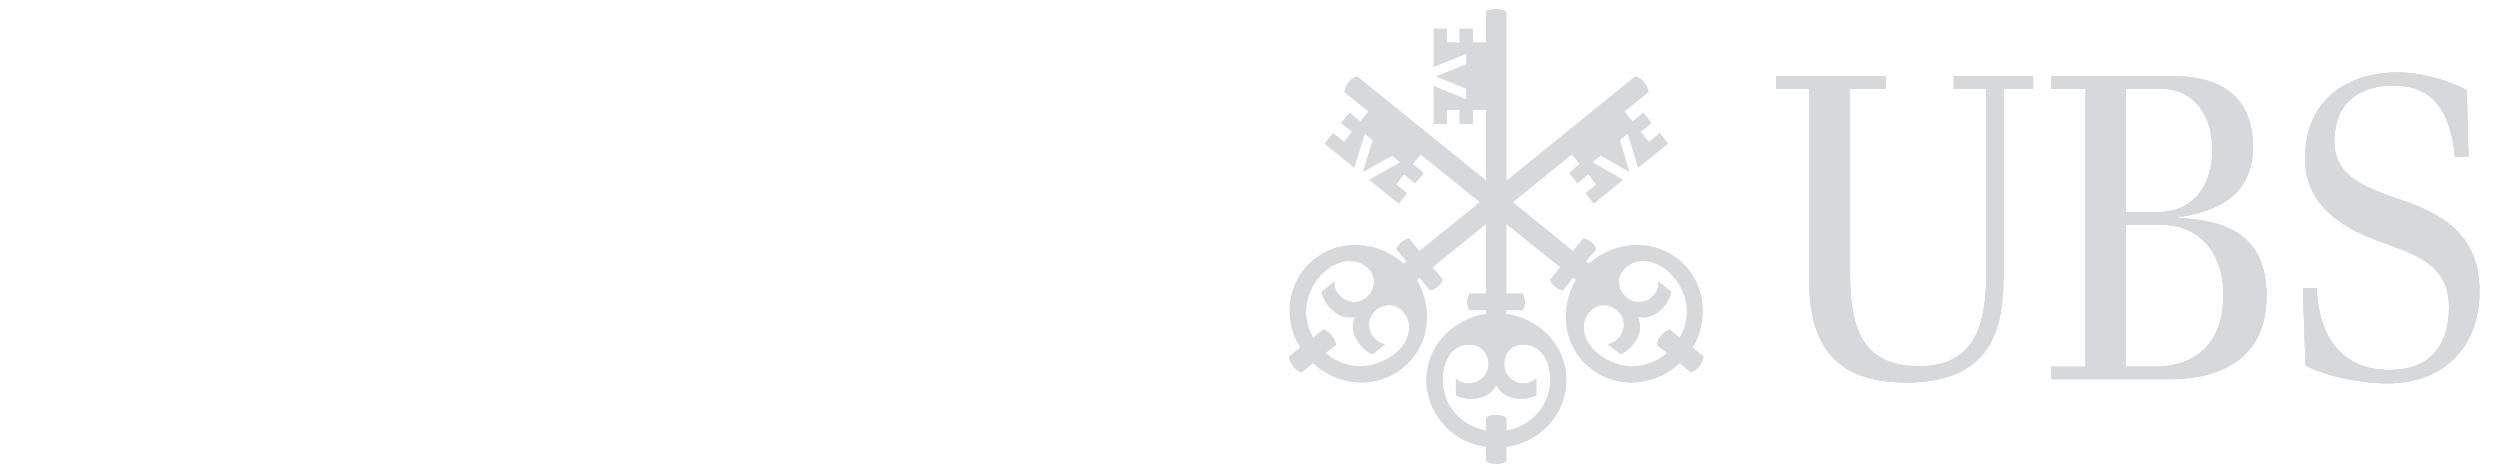 <?xml version="1.0" encoding="utf-8"?>
<!-- Generator: Adobe Illustrator 15.1.0, SVG Export Plug-In . SVG Version: 6.00 Build 0)  -->
<!DOCTYPE svg PUBLIC "-//W3C//DTD SVG 1.1//EN" "http://www.w3.org/Graphics/SVG/1.1/DTD/svg11.dtd">
<svg version="1.1" id="Ebene_1" xmlns="http://www.w3.org/2000/svg" xmlns:xlink="http://www.w3.org/1999/xlink" x="0px" y="0px"
	 width="138px" height="26px" viewBox="0 0 138 26" enable-background="new 0 0 138 26" xml:space="preserve">
<g>
	<path fill-rule="evenodd" clip-rule="evenodd" fill="#D7D8D9" d="M93.121,17.19c0,0.512-0.139,0.998-0.398,1.461l-0.561-0.464
		c-0.35,0.117-0.654,0.485-0.699,0.855l0.582,0.44c-0.559,0.485-1.26,0.739-1.963,0.739c-1.145,0-2.662-0.903-2.662-2.151
		c0-0.6,0.445-1.231,1.098-1.231c0.605,0,1.123,0.494,1.123,1.095c0,0.486-0.398,0.993-0.889,1.064l0.699,0.554
		c0.561-0.233,1.076-0.901,1.076-1.504c0-0.206-0.047-0.391-0.115-0.553c0.092,0.024,0.207,0.024,0.301,0.024
		c0.727,0,1.402-0.702,1.543-1.406l-0.701-0.562v0.072c0.023,0.561-0.535,1.055-1.074,1.055c-0.607,0-1.123-0.517-1.123-1.127
		c0-0.656,0.68-1.15,1.311-1.15C92.045,14.4,93.121,15.879,93.121,17.19L93.121,17.19z M94.031,19.689l-0.605-0.507
		c0.373-0.6,0.561-1.294,0.561-2.016c0-2.038-1.59-3.64-3.621-3.64c-0.984,0-1.939,0.389-2.664,1.038l-0.162-0.141l0.561-0.666
		c-0.096-0.301-0.375-0.536-0.703-0.583l-0.561,0.694L83.5,11.162l3.266-2.645l0.445,0.537l-0.586,0.494l0.445,0.562l0.607-0.493
		l0.441,0.562l-0.58,0.491l0.443,0.563l1.609-1.311l-1.703-0.96l0.465-0.375l1.59,0.889l-0.537-1.732l0.441-0.374l0.586,1.872
		l1.635-1.311l-0.441-0.583L91.02,7.838l-0.469-0.562l0.607-0.49l-0.445-0.563l-0.607,0.492l-0.443-0.562l1.334-1.074
		c-0.049-0.372-0.354-0.769-0.727-0.86l-7.121,5.772v-9.33C82.984,0.544,82.775,0.5,82.588,0.5c-0.186,0-0.396,0.044-0.559,0.136
		v1.716h-0.73V1.586h-0.725v0.766h-0.707V1.586h-0.723v2.098l1.805-0.725v0.582l-1.662,0.678l1.662,0.674V5.5l-1.805-0.745v2.078
		h0.723V6.059h0.707v0.773h0.725V6.059h0.73v3.909l-7.117-5.749c-0.35,0.091-0.652,0.488-0.697,0.86l1.33,1.074l-0.443,0.562
		l-0.609-0.492l-0.465,0.563l0.605,0.49l-0.443,0.562l-0.607-0.491l-0.467,0.583l1.637,1.311l0.582-1.872l0.443,0.374L75.24,9.476
		l1.611-0.889l0.445,0.375l-1.705,0.96l1.611,1.311l0.467-0.563l-0.607-0.491l0.443-0.562l0.607,0.493l0.469-0.562l-0.609-0.494
		l0.447-0.537l3.279,2.645l-3.352,2.706l-0.561-0.694c-0.303,0.047-0.607,0.282-0.699,0.583l0.559,0.666l-0.162,0.141
		c-0.701-0.648-1.682-1.038-2.662-1.038c-2.033,0-3.629,1.602-3.629,3.64c0,0.722,0.213,1.416,0.59,2.016l-0.635,0.507
		c0.045,0.372,0.352,0.744,0.705,0.861l0.631-0.514c0.725,0.676,1.682,1.073,2.664,1.073c2.031,0,3.619-1.626,3.619-3.615
		c0-0.726-0.209-1.429-0.559-2.038l0.162-0.142l0.562,0.706c0.305-0.049,0.611-0.284,0.705-0.588l-0.562-0.682l2.953-2.395v3.851
		h-0.893c-0.096,0.14-0.141,0.305-0.141,0.47c0,0.162,0.045,0.3,0.115,0.444h0.918v0.211c-1.842,0.276-3.283,1.779-3.283,3.637
		c0,1.917,1.441,3.439,3.283,3.696l0.023,0.796c0.162,0.094,0.35,0.142,0.559,0.142c0.186,0,0.373-0.048,0.537-0.142v-0.796
		c1.844-0.257,3.314-1.779,3.314-3.696c0-1.88-1.471-3.383-3.314-3.637v-0.211h0.912c0.068-0.144,0.115-0.282,0.115-0.444
		c0-0.166-0.047-0.331-0.115-0.47h-0.912v-3.851l2.988,2.395l-0.561,0.682c0.094,0.305,0.375,0.539,0.701,0.588l0.559-0.706
		L87,15.457c-0.375,0.608-0.561,1.312-0.561,2.038c0,1.989,1.588,3.615,3.619,3.615c0.982,0,1.941-0.397,2.664-1.073l0.607,0.514
		C93.705,20.433,93.986,20.061,94.031,19.689L94.031,19.689z M85.576,20.97c0,1.432-1.051,2.57-2.428,2.806v-0.727
		c-0.164-0.094-0.352-0.142-0.561-0.142c-0.186,0-0.373,0.048-0.559,0.142l0.023,0.727c-1.383-0.236-2.414-1.374-2.414-2.806
		c0-0.957,0.41-1.949,1.498-1.949c0.611,0,1.031,0.484,1.031,1.084c0,0.561-0.49,1.065-1.078,1.065
		c-0.258,0-0.535-0.085-0.721-0.271v0.927c0.229,0.116,0.51,0.184,0.793,0.184c0.631,0,1.123-0.184,1.426-0.746
		c0.326,0.562,0.818,0.746,1.447,0.746c0.258,0,0.535-0.068,0.771-0.184v-0.927c-0.186,0.187-0.467,0.271-0.725,0.271
		c-0.582,0-1.049-0.504-1.049-1.065c0-0.6,0.398-1.084,1.002-1.084C85.156,19.021,85.576,20.014,85.576,20.97L85.576,20.97z
		 M77.787,18.071c0,1.249-1.518,2.151-2.664,2.151c-0.699,0-1.4-0.253-1.961-0.739l0.584-0.44c-0.049-0.371-0.35-0.739-0.699-0.855
		l-0.562,0.464c-0.256-0.464-0.396-0.949-0.396-1.461c0-1.311,1.098-2.79,2.453-2.79c0.629,0,1.307,0.495,1.307,1.15
		c0,0.61-0.514,1.127-1.119,1.127c-0.562,0-1.121-0.541-1.074-1.127l-0.701,0.562c0.139,0.704,0.816,1.406,1.539,1.406
		c0.096,0,0.213,0,0.307-0.024c-0.07,0.162-0.117,0.347-0.117,0.553c0,0.604,0.514,1.271,1.074,1.504l0.699-0.554
		c-0.492-0.071-0.889-0.578-0.889-1.064c0-0.601,0.516-1.095,1.123-1.095C77.344,16.839,77.787,17.471,77.787,18.071L77.787,18.071z
		"/>
	<path fill-rule="evenodd" clip-rule="evenodd" fill="#D7D8D9" d="M122.117,8.249c0,2.38-1.398,3.456-2.961,3.456h-1.816V4.906
		h2.002C121.09,4.906,122.117,6.355,122.117,8.249L122.117,8.249z M136.867,16.088c0-3.354-2.359-4.384-4.486-5.108
		c-1.754-0.607-3.527-1.214-3.527-3.175c0-2.22,1.494-3.085,3.27-3.085c2.057,0,3.129,1.262,3.389,3.927h0.746l-0.092-3.669
		c-1.076-0.585-2.615-0.981-3.766-0.981c-2.939,0-5.16,1.588-5.16,4.742c0,2.547,1.963,3.762,3.855,4.488
		c2.008,0.773,4.088,1.221,4.088,3.729c0,2.25-1.189,3.467-3.244,3.467c-2.504,0-3.906-1.568-4.068-4.523h-0.75l0.141,4.268
		c1.195,0.646,3.182,0.993,4.51,0.993C135,21.16,136.867,19.066,136.867,16.088L136.867,16.088z M125.111,16.345
		c0-3.518-2.385-4.173-4.834-4.312v-0.047c1.91-0.303,4.084-1.052,4.084-3.9c0-2.5-1.496-3.877-4.363-3.877h-6.758v0.698h1.883
		v15.332h-1.883v0.691h6.523C122.398,20.929,125.111,19.934,125.111,16.345L125.111,16.345z M112.229,4.906V4.208h-4.381v0.698
		h1.793V15.15c0,2.956-0.744,5.064-3.688,5.064c-3.035,0-3.83-1.902-3.83-5.064V4.906h1.961V4.208h-6.037v0.698h1.816v10.455
		c0,3.118,0.957,5.753,5.367,5.753c4.457,0,5.363-2.656,5.363-5.801V4.906H112.229L112.229,4.906z M122.727,16.324
		c0,2.389-1.287,3.914-3.801,3.914h-1.586v-7.832h1.912C121.232,12.406,122.727,13.72,122.727,16.324L122.727,16.324z"/>
	<path fill-rule="evenodd" clip-rule="evenodd" fill="#D7D8D9" d="M122.117,8.249c0,2.38-1.398,3.456-2.961,3.456h-1.816V4.906
		h2.002C121.09,4.906,122.117,6.355,122.117,8.249L122.117,8.249z M136.867,16.088c0-3.354-2.359-4.384-4.486-5.108
		c-1.754-0.607-3.527-1.214-3.527-3.175c0-2.22,1.494-3.085,3.27-3.085c2.057,0,3.129,1.262,3.389,3.927h0.746l-0.092-3.669
		c-1.076-0.585-2.615-0.981-3.766-0.981c-2.939,0-5.16,1.588-5.16,4.742c0,2.547,1.963,3.762,3.855,4.488
		c2.008,0.773,4.088,1.221,4.088,3.729c0,2.25-1.189,3.467-3.244,3.467c-2.504,0-3.906-1.568-4.068-4.523h-0.75l0.141,4.268
		c1.195,0.646,3.182,0.993,4.51,0.993C135,21.16,136.867,19.066,136.867,16.088L136.867,16.088z M125.111,16.345
		c0-3.518-2.385-4.173-4.834-4.312v-0.047c1.91-0.303,4.084-1.052,4.084-3.9c0-2.5-1.496-3.877-4.363-3.877h-6.758v0.698h1.883
		v15.332h-1.883v0.691h6.523C122.398,20.929,125.111,19.934,125.111,16.345L125.111,16.345z M112.229,4.906V4.208h-4.381v0.698
		h1.793V15.15c0,2.956-0.744,5.064-3.688,5.064c-3.035,0-3.83-1.902-3.83-5.064V4.906h1.961V4.208h-6.037v0.698h1.816v10.455
		c0,3.118,0.957,5.753,5.367,5.753c4.457,0,5.363-2.656,5.363-5.801V4.906H112.229L112.229,4.906z M122.727,16.324
		c0,2.389-1.287,3.914-3.801,3.914h-1.586v-7.832h1.912C121.232,12.406,122.727,13.72,122.727,16.324L122.727,16.324z"/>
	<path fill-rule="evenodd" clip-rule="evenodd" fill="#D7D8D9" d="M93.121,17.19c0,0.512-0.139,0.998-0.398,1.461l-0.561-0.464
		c-0.35,0.117-0.654,0.485-0.699,0.855l0.582,0.44c-0.559,0.485-1.26,0.739-1.963,0.739c-1.145,0-2.662-0.903-2.662-2.151
		c0-0.6,0.445-1.231,1.098-1.231c0.605,0,1.123,0.494,1.123,1.095c0,0.486-0.398,0.993-0.889,1.064l0.699,0.554
		c0.561-0.233,1.076-0.901,1.076-1.504c0-0.206-0.047-0.391-0.115-0.553c0.092,0.024,0.207,0.024,0.301,0.024
		c0.727,0,1.402-0.702,1.543-1.406l-0.701-0.562v0.072c0.023,0.561-0.535,1.055-1.074,1.055c-0.607,0-1.123-0.517-1.123-1.127
		c0-0.656,0.68-1.15,1.311-1.15C92.045,14.4,93.121,15.879,93.121,17.19L93.121,17.19z M94.031,19.689l-0.605-0.507
		c0.373-0.6,0.561-1.294,0.561-2.016c0-2.038-1.59-3.64-3.621-3.64c-0.984,0-1.939,0.389-2.664,1.038l-0.162-0.141l0.561-0.666
		c-0.096-0.301-0.375-0.536-0.703-0.583l-0.561,0.694L83.5,11.162l3.266-2.645l0.445,0.537l-0.586,0.494l0.445,0.562l0.607-0.493
		l0.441,0.562l-0.58,0.491l0.443,0.563l1.609-1.311l-1.703-0.96l0.465-0.375l1.59,0.889l-0.537-1.732l0.441-0.374l0.586,1.872
		l1.635-1.311l-0.441-0.583L91.02,7.838l-0.469-0.562l0.607-0.49l-0.445-0.563l-0.607,0.492l-0.443-0.562l1.334-1.074
		c-0.049-0.372-0.354-0.769-0.727-0.86l-7.121,5.772v-9.33C82.984,0.544,82.775,0.5,82.588,0.5c-0.186,0-0.396,0.044-0.559,0.136
		v1.716h-0.73V1.586h-0.725v0.766h-0.707V1.586h-0.723v2.098l1.805-0.725v0.582l-1.662,0.678l1.662,0.674V5.5l-1.805-0.745v2.078
		h0.723V6.059h0.707v0.773h0.725V6.059h0.73v3.909l-7.117-5.749c-0.35,0.091-0.652,0.488-0.697,0.86l1.33,1.074l-0.443,0.562
		l-0.609-0.492l-0.465,0.563l0.605,0.49l-0.443,0.562l-0.607-0.491l-0.467,0.583l1.637,1.311l0.582-1.872l0.443,0.374L75.24,9.476
		l1.611-0.889l0.445,0.375l-1.705,0.96l1.611,1.311l0.467-0.563l-0.607-0.491l0.443-0.562l0.607,0.493l0.469-0.562l-0.609-0.494
		l0.447-0.537l3.279,2.645l-3.352,2.706l-0.561-0.694c-0.303,0.047-0.607,0.282-0.699,0.583l0.559,0.666l-0.162,0.141
		c-0.701-0.648-1.682-1.038-2.662-1.038c-2.033,0-3.629,1.602-3.629,3.64c0,0.722,0.213,1.416,0.59,2.016l-0.635,0.507
		c0.045,0.372,0.352,0.744,0.705,0.861l0.631-0.514c0.725,0.676,1.682,1.073,2.664,1.073c2.031,0,3.619-1.626,3.619-3.615
		c0-0.726-0.209-1.429-0.559-2.038l0.162-0.142l0.562,0.706c0.305-0.049,0.611-0.284,0.705-0.588l-0.562-0.682l2.953-2.395v3.851
		h-0.893c-0.096,0.14-0.141,0.305-0.141,0.47c0,0.162,0.045,0.3,0.115,0.444h0.918v0.211c-1.842,0.276-3.283,1.779-3.283,3.637
		c0,1.917,1.441,3.439,3.283,3.696l0.023,0.796c0.162,0.094,0.35,0.142,0.559,0.142c0.186,0,0.373-0.048,0.537-0.142v-0.796
		c1.844-0.257,3.314-1.779,3.314-3.696c0-1.88-1.471-3.383-3.314-3.637v-0.211h0.912c0.068-0.144,0.115-0.282,0.115-0.444
		c0-0.166-0.047-0.331-0.115-0.47h-0.912v-3.851l2.988,2.395l-0.561,0.682c0.094,0.305,0.375,0.539,0.701,0.588l0.559-0.706
		L87,15.457c-0.375,0.608-0.561,1.312-0.561,2.038c0,1.989,1.588,3.615,3.619,3.615c0.982,0,1.941-0.397,2.664-1.073l0.607,0.514
		C93.705,20.433,93.986,20.061,94.031,19.689L94.031,19.689z M85.576,20.97c0,1.432-1.051,2.57-2.428,2.806v-0.727
		c-0.164-0.094-0.352-0.142-0.561-0.142c-0.186,0-0.373,0.048-0.559,0.142l0.023,0.727c-1.383-0.236-2.414-1.374-2.414-2.806
		c0-0.957,0.41-1.949,1.498-1.949c0.611,0,1.031,0.484,1.031,1.084c0,0.561-0.49,1.065-1.078,1.065
		c-0.258,0-0.535-0.085-0.721-0.271v0.927c0.229,0.116,0.51,0.184,0.793,0.184c0.631,0,1.123-0.184,1.426-0.746
		c0.326,0.562,0.818,0.746,1.447,0.746c0.258,0,0.535-0.068,0.771-0.184v-0.927c-0.186,0.187-0.467,0.271-0.725,0.271
		c-0.582,0-1.049-0.504-1.049-1.065c0-0.6,0.398-1.084,1.002-1.084C85.156,19.021,85.576,20.014,85.576,20.97L85.576,20.97z
		 M77.787,18.071c0,1.249-1.518,2.151-2.664,2.151c-0.699,0-1.4-0.253-1.961-0.739l0.584-0.44c-0.049-0.371-0.35-0.739-0.699-0.855
		l-0.562,0.464c-0.256-0.464-0.396-0.949-0.396-1.461c0-1.311,1.098-2.79,2.453-2.79c0.629,0,1.307,0.495,1.307,1.15
		c0,0.61-0.514,1.127-1.119,1.127c-0.562,0-1.121-0.541-1.074-1.127l-0.701,0.562c0.139,0.704,0.816,1.406,1.539,1.406
		c0.096,0,0.213,0,0.307-0.024c-0.07,0.162-0.117,0.347-0.117,0.553c0,0.604,0.514,1.271,1.074,1.504l0.699-0.554
		c-0.492-0.071-0.889-0.578-0.889-1.064c0-0.601,0.516-1.095,1.123-1.095C77.344,16.839,77.787,17.471,77.787,18.071L77.787,18.071z
		"/>
	<path fill-rule="evenodd" clip-rule="evenodd" fill="#D7D8D9" d="M122.117,8.249c0,2.38-1.398,3.456-2.961,3.456h-1.816V4.906
		h2.002C121.09,4.906,122.117,6.355,122.117,8.249L122.117,8.249z M136.867,16.088c0-3.354-2.359-4.384-4.486-5.108
		c-1.754-0.607-3.527-1.214-3.527-3.175c0-2.22,1.494-3.085,3.27-3.085c2.057,0,3.129,1.262,3.389,3.927h0.746l-0.092-3.669
		c-1.076-0.585-2.615-0.981-3.766-0.981c-2.939,0-5.16,1.588-5.16,4.742c0,2.547,1.963,3.762,3.855,4.488
		c2.008,0.773,4.088,1.221,4.088,3.729c0,2.25-1.189,3.467-3.244,3.467c-2.504,0-3.906-1.568-4.068-4.523h-0.75l0.141,4.268
		c1.195,0.646,3.182,0.993,4.51,0.993C135,21.16,136.867,19.066,136.867,16.088L136.867,16.088z M125.111,16.345
		c0-3.518-2.385-4.173-4.834-4.312v-0.047c1.91-0.303,4.084-1.052,4.084-3.9c0-2.5-1.496-3.877-4.363-3.877h-6.758v0.698h1.883
		v15.332h-1.883v0.691h6.523C122.398,20.929,125.111,19.934,125.111,16.345L125.111,16.345z M112.229,4.906V4.208h-4.381v0.698
		h1.793V15.15c0,2.956-0.744,5.064-3.688,5.064c-3.035,0-3.83-1.902-3.83-5.064V4.906h1.961V4.208h-6.037v0.698h1.816v10.455
		c0,3.118,0.957,5.753,5.367,5.753c4.457,0,5.363-2.656,5.363-5.801V4.906H112.229L112.229,4.906z M122.727,16.324
		c0,2.389-1.287,3.914-3.801,3.914h-1.586v-7.832h1.912C121.232,12.406,122.727,13.72,122.727,16.324L122.727,16.324z"/>
</g>
</svg>
